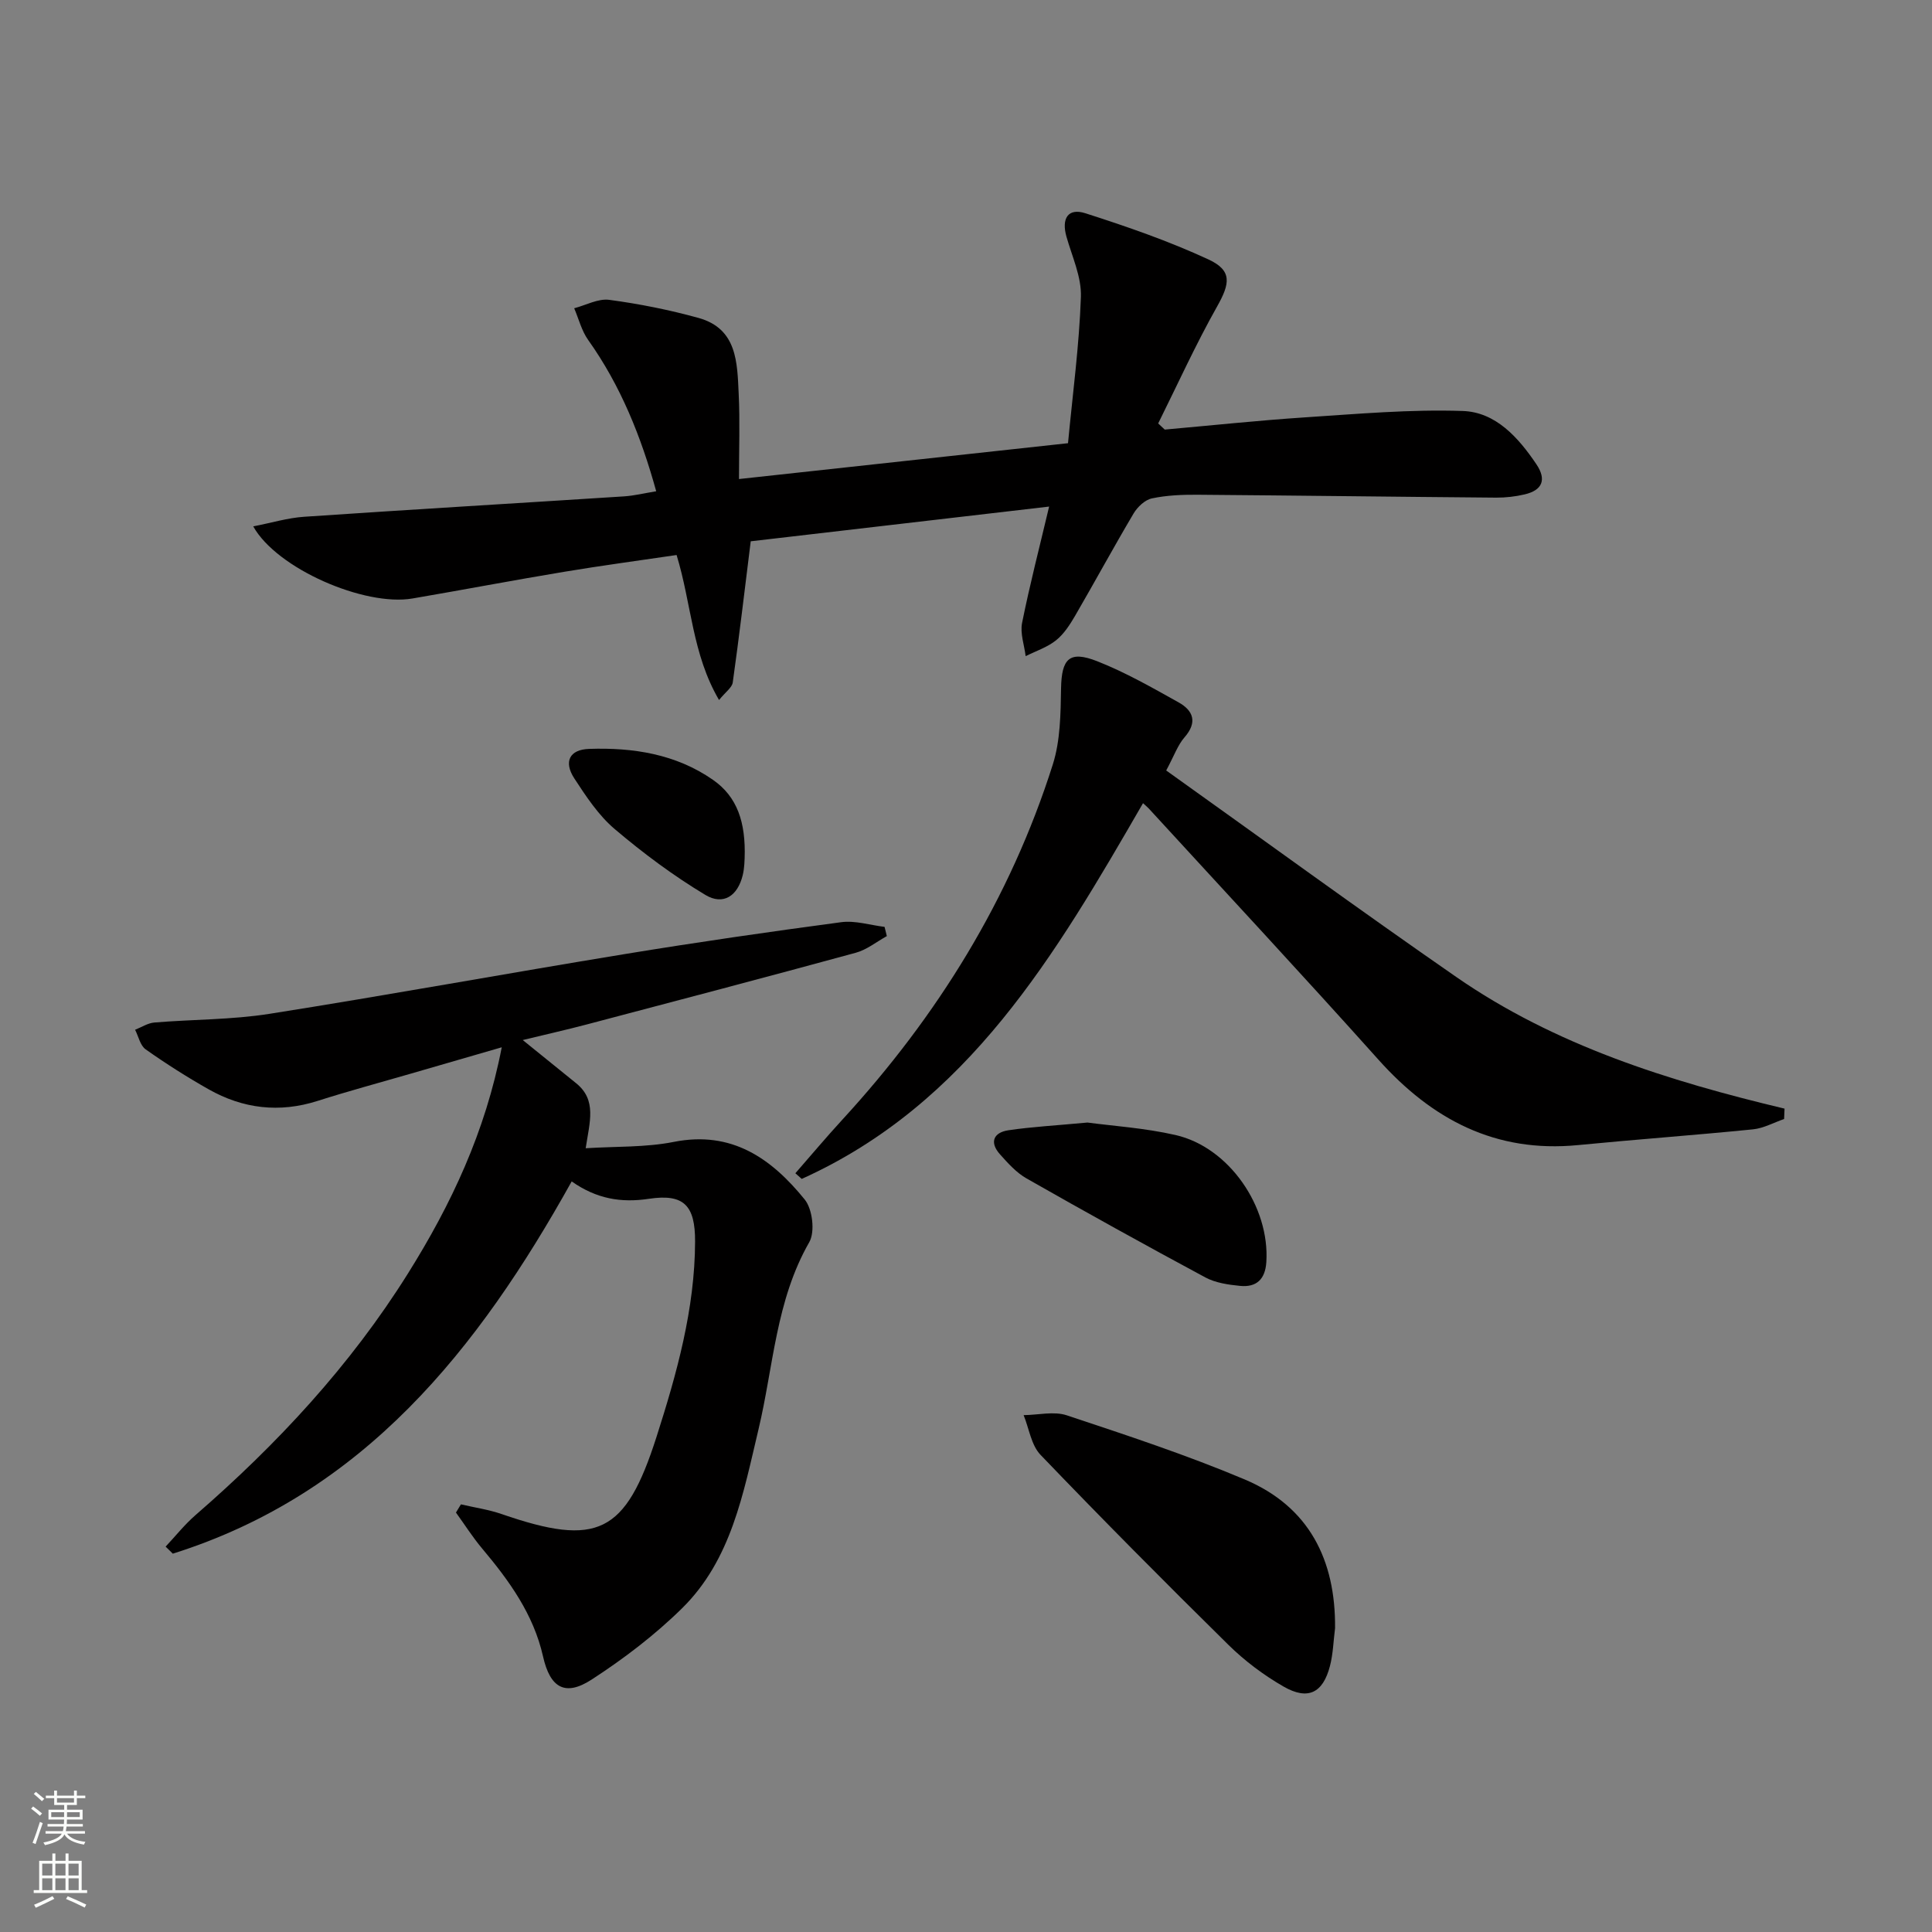 <svg enable-background="new 0 0 400 400" viewBox="0 0 400 400" xmlns="http://www.w3.org/2000/svg"><rect x="0" y="0" width="400" height="400" fill="#808080" stroke="none"/><g fill="#010000"><path d="m95.43 311.46c2.81.66 5.71 1.07 8.43 2.01 19.84 6.85 25.64 4.11 32.07-16 4.2-13.13 7.93-26.43 7.98-40.4.03-7.53-2.33-9.96-9.57-8.87-5.76.87-10.84.01-15.98-3.6-19.34 34.74-43.05 64.62-82.58 77.07-.5-.49-1-.98-1.49-1.46 2.05-2.18 3.92-4.55 6.16-6.5 16.94-14.7 32.07-30.97 44.02-50.06 8.94-14.28 16.03-29.31 19.41-46.82-6.75 1.96-12.88 3.73-19.01 5.51-6.37 1.85-12.79 3.57-19.11 5.59-7.93 2.53-15.46 1.62-22.58-2.41-4.47-2.53-8.83-5.3-13.02-8.26-1.13-.79-1.48-2.67-2.19-4.06 1.33-.52 2.63-1.39 4-1.5 7.95-.66 16-.56 23.84-1.8 24.58-3.88 49.06-8.36 73.61-12.38 14.87-2.44 29.8-4.6 44.74-6.59 2.9-.39 5.98.61 8.98.97.16.64.31 1.27.47 1.91-2.14 1.18-4.15 2.83-6.44 3.45-18.54 5.06-37.13 9.95-55.72 14.85-4.17 1.1-8.37 2.04-13.22 3.22 3.97 3.21 7.51 6.08 11.05 8.94 4.33 3.49 2.8 8.02 1.98 13.46 6.26-.4 12.38-.15 18.23-1.31 12.05-2.4 20.27 3.48 27.12 11.93 1.61 1.99 2.17 6.68.94 8.83-6.93 12.08-7.41 25.74-10.51 38.75-3.16 13.26-5.62 27.02-15.85 37.07-5.63 5.54-12.06 10.43-18.7 14.74-5.49 3.56-8.6 1.71-10.06-4.79-1.97-8.73-7-15.68-12.61-22.35-1.97-2.34-3.62-4.96-5.42-7.44.35-.57.69-1.14 1.03-1.7z"/><path d="m153 99.18c22.81-2.48 45-4.9 68.12-7.42.97-10.24 2.32-20.25 2.67-30.3.14-4.12-1.82-8.33-2.99-12.45-1.07-3.77.31-6.01 3.91-4.86 8.64 2.77 17.28 5.76 25.5 9.57 4.95 2.3 4.46 4.98 1.77 9.75-4.43 7.86-8.17 16.11-12.19 24.2.45.42.91.85 1.36 1.27 9.68-.86 19.34-1.89 29.04-2.53 10.88-.71 21.8-1.69 32.66-1.32 6.81.23 11.51 5.48 15.25 11.04 2.15 3.2 1.22 5.37-2.44 6.23-1.91.45-3.92.68-5.88.67-20.63-.17-41.26-.44-61.9-.6-3.14-.02-6.35.11-9.4.76-1.43.3-2.97 1.76-3.77 3.1-4.15 7-8.03 14.16-12.12 21.2-1.08 1.85-2.32 3.78-3.96 5.09-1.81 1.44-4.16 2.21-6.28 3.27-.28-2.3-1.17-4.72-.74-6.88 1.59-7.91 3.62-15.73 5.6-24.09-21.19 2.47-41.86 4.87-61.78 7.19-1.27 10.21-2.39 19.73-3.72 29.22-.15 1.07-1.5 1.98-2.84 3.64-5.58-9.53-5.68-19.87-8.79-30.02-7.71 1.14-15.53 2.18-23.31 3.48-10.47 1.74-20.9 3.73-31.37 5.52-9.9 1.7-28.09-6.16-32.97-14.93 3.74-.72 7.12-1.76 10.56-1.99 22.06-1.5 44.13-2.8 66.2-4.22 2.13-.14 4.23-.66 6.67-1.06-3.14-11.35-7.36-21.87-14.09-31.33-1.36-1.91-1.95-4.36-2.89-6.56 2.43-.63 4.96-2.05 7.26-1.74 6.22.83 12.42 2.07 18.47 3.74 8.06 2.23 8.02 9.3 8.33 15.77.27 5.62.06 11.26.06 17.59z"/><path d="m236.65 166.29c-18.1 31.33-36.1 62.2-70.66 77.79-.44-.39-.88-.78-1.32-1.17 3.22-3.68 6.37-7.44 9.68-11.04 19.73-21.47 34.8-45.75 43.63-73.62 1.56-4.93 1.61-10.45 1.7-15.72.11-6.13 1.69-7.91 7.48-5.63 5.83 2.29 11.35 5.45 16.84 8.51 3.07 1.71 3.97 4.13 1.23 7.26-1.38 1.58-2.11 3.73-3.78 6.85 20.01 14.27 39.86 28.76 60.05 42.75 20.45 14.17 43.9 21.52 67.97 27.26-.03.72-.06 1.44-.09 2.15-2.15.74-4.25 1.92-6.45 2.14-12.06 1.21-24.16 2.08-36.23 3.26-17.07 1.66-30.22-5.29-41.34-17.72-15.66-17.49-31.66-34.67-47.53-51.98-.33-.35-.72-.66-1.18-1.09z"/><path d="m276.41 337.1c-.34 2.62-.4 5.31-1.06 7.84-1.45 5.58-4.55 7.14-9.59 4.25-4.13-2.37-8.07-5.33-11.46-8.67-13.13-12.93-26.12-26.02-38.88-39.32-1.92-2.01-2.36-5.44-3.49-8.21 3-.03 6.26-.85 8.95.04 12.39 4.12 24.84 8.22 36.86 13.29 13.26 5.61 18.8 16.6 18.67 30.78z"/><path d="m225.15 232.41c5.17.7 11.83 1.12 18.25 2.59 11.09 2.54 19.52 14.87 18.78 26.31-.23 3.58-2.07 5.25-5.43 4.92-2.44-.24-5.08-.62-7.19-1.75-12.43-6.68-24.77-13.52-37.03-20.5-2.11-1.2-3.86-3.16-5.51-5.01-2.22-2.49-1.29-4.51 1.75-4.96 4.93-.73 9.91-.99 16.38-1.6z"/><path d="m154.17 177.65c-.03.27-.01 1.97-.4 3.56-1.04 4.27-4.01 6.31-7.74 4.07-6.61-3.97-12.88-8.64-18.77-13.64-3.35-2.84-5.91-6.74-8.35-10.47-2.26-3.47-1.01-5.99 3.07-6.12 9.1-.31 17.96 1.07 25.62 6.4 5.04 3.49 6.82 8.79 6.57 16.2z"/></g><path d="m6.44 374.46.42-.45c.65.47 1.27.95 1.85 1.44l-.45.49c-.65-.56-1.25-1.06-1.82-1.48m.93 7.33-.63-.26c.55-1.36 1.05-2.8 1.52-4.33.19.1.38.19.59.27-.46 1.29-.95 2.73-1.48 4.32m-.38-10.38.44-.42c.43.34 1.01.82 1.74 1.44l-.49.49c-.53-.51-1.09-1.01-1.69-1.51m2.5.35h1.72v-1.04h.59v1.04h3.52v-1.04h.59v1.04h1.75v.53h-1.75v1.42h-2.03v.97h3.22v2.03h-3.24c0 .35-.01.66-.03.93h3.32v.53h-3.37c-.03.27-.08.58-.15.94h3.96v.53h-3.71c.67.92 1.93 1.48 3.79 1.68-.13.24-.23.44-.29.59-2.13-.38-3.48-1.08-4.04-2.12-.43.97-1.77 1.72-4.03 2.23-.09-.19-.2-.37-.33-.55 2.1-.42 3.37-1.03 3.81-1.83h-3.36v-.53h3.58c.08-.29.13-.61.16-.94h-3.33v-.53h3.39c.02-.27.04-.58.04-.93h-3.23v-2.03h3.25v-.97h-2.07v-1.42h-1.73zm1.12 3.44v1h2.65c.01-.3.02-.44.01-.4v-.25-.35zm1.19-2h3.52v-.91h-3.52zm4.71 2h-2.63v.59c0 .15-.01.28-.01.4h2.64z" fill="#fbfcfa"/><path d="m13.56 383.74h.63v1.52h2.72v6.07h1.13v.6h-11.06v-.6h1.13v-6.07h2.73v-1.52h.63v1.52h2.1v-1.52zm-2.69 8.83.38.56c-1.24.63-2.53 1.25-3.85 1.85-.1-.21-.21-.42-.34-.63 1.36-.55 2.63-1.15 3.81-1.78m-2.13-4.27h2.1v-2.45h-2.1zm0 3.04h2.1v-2.46h-2.1zm2.72-3.04h2.1v-2.45h-2.1zm0 3.04h2.1v-2.46h-2.1zm6.07 3.6c-1.41-.71-2.7-1.3-3.86-1.78l.35-.56c1.45.62 2.75 1.19 3.84 1.72zm-1.25-9.09h-2.1v2.45h2.1zm-2.09 5.49h2.1v-2.46h-2.1z" fill="#fbfcfa"/></svg>